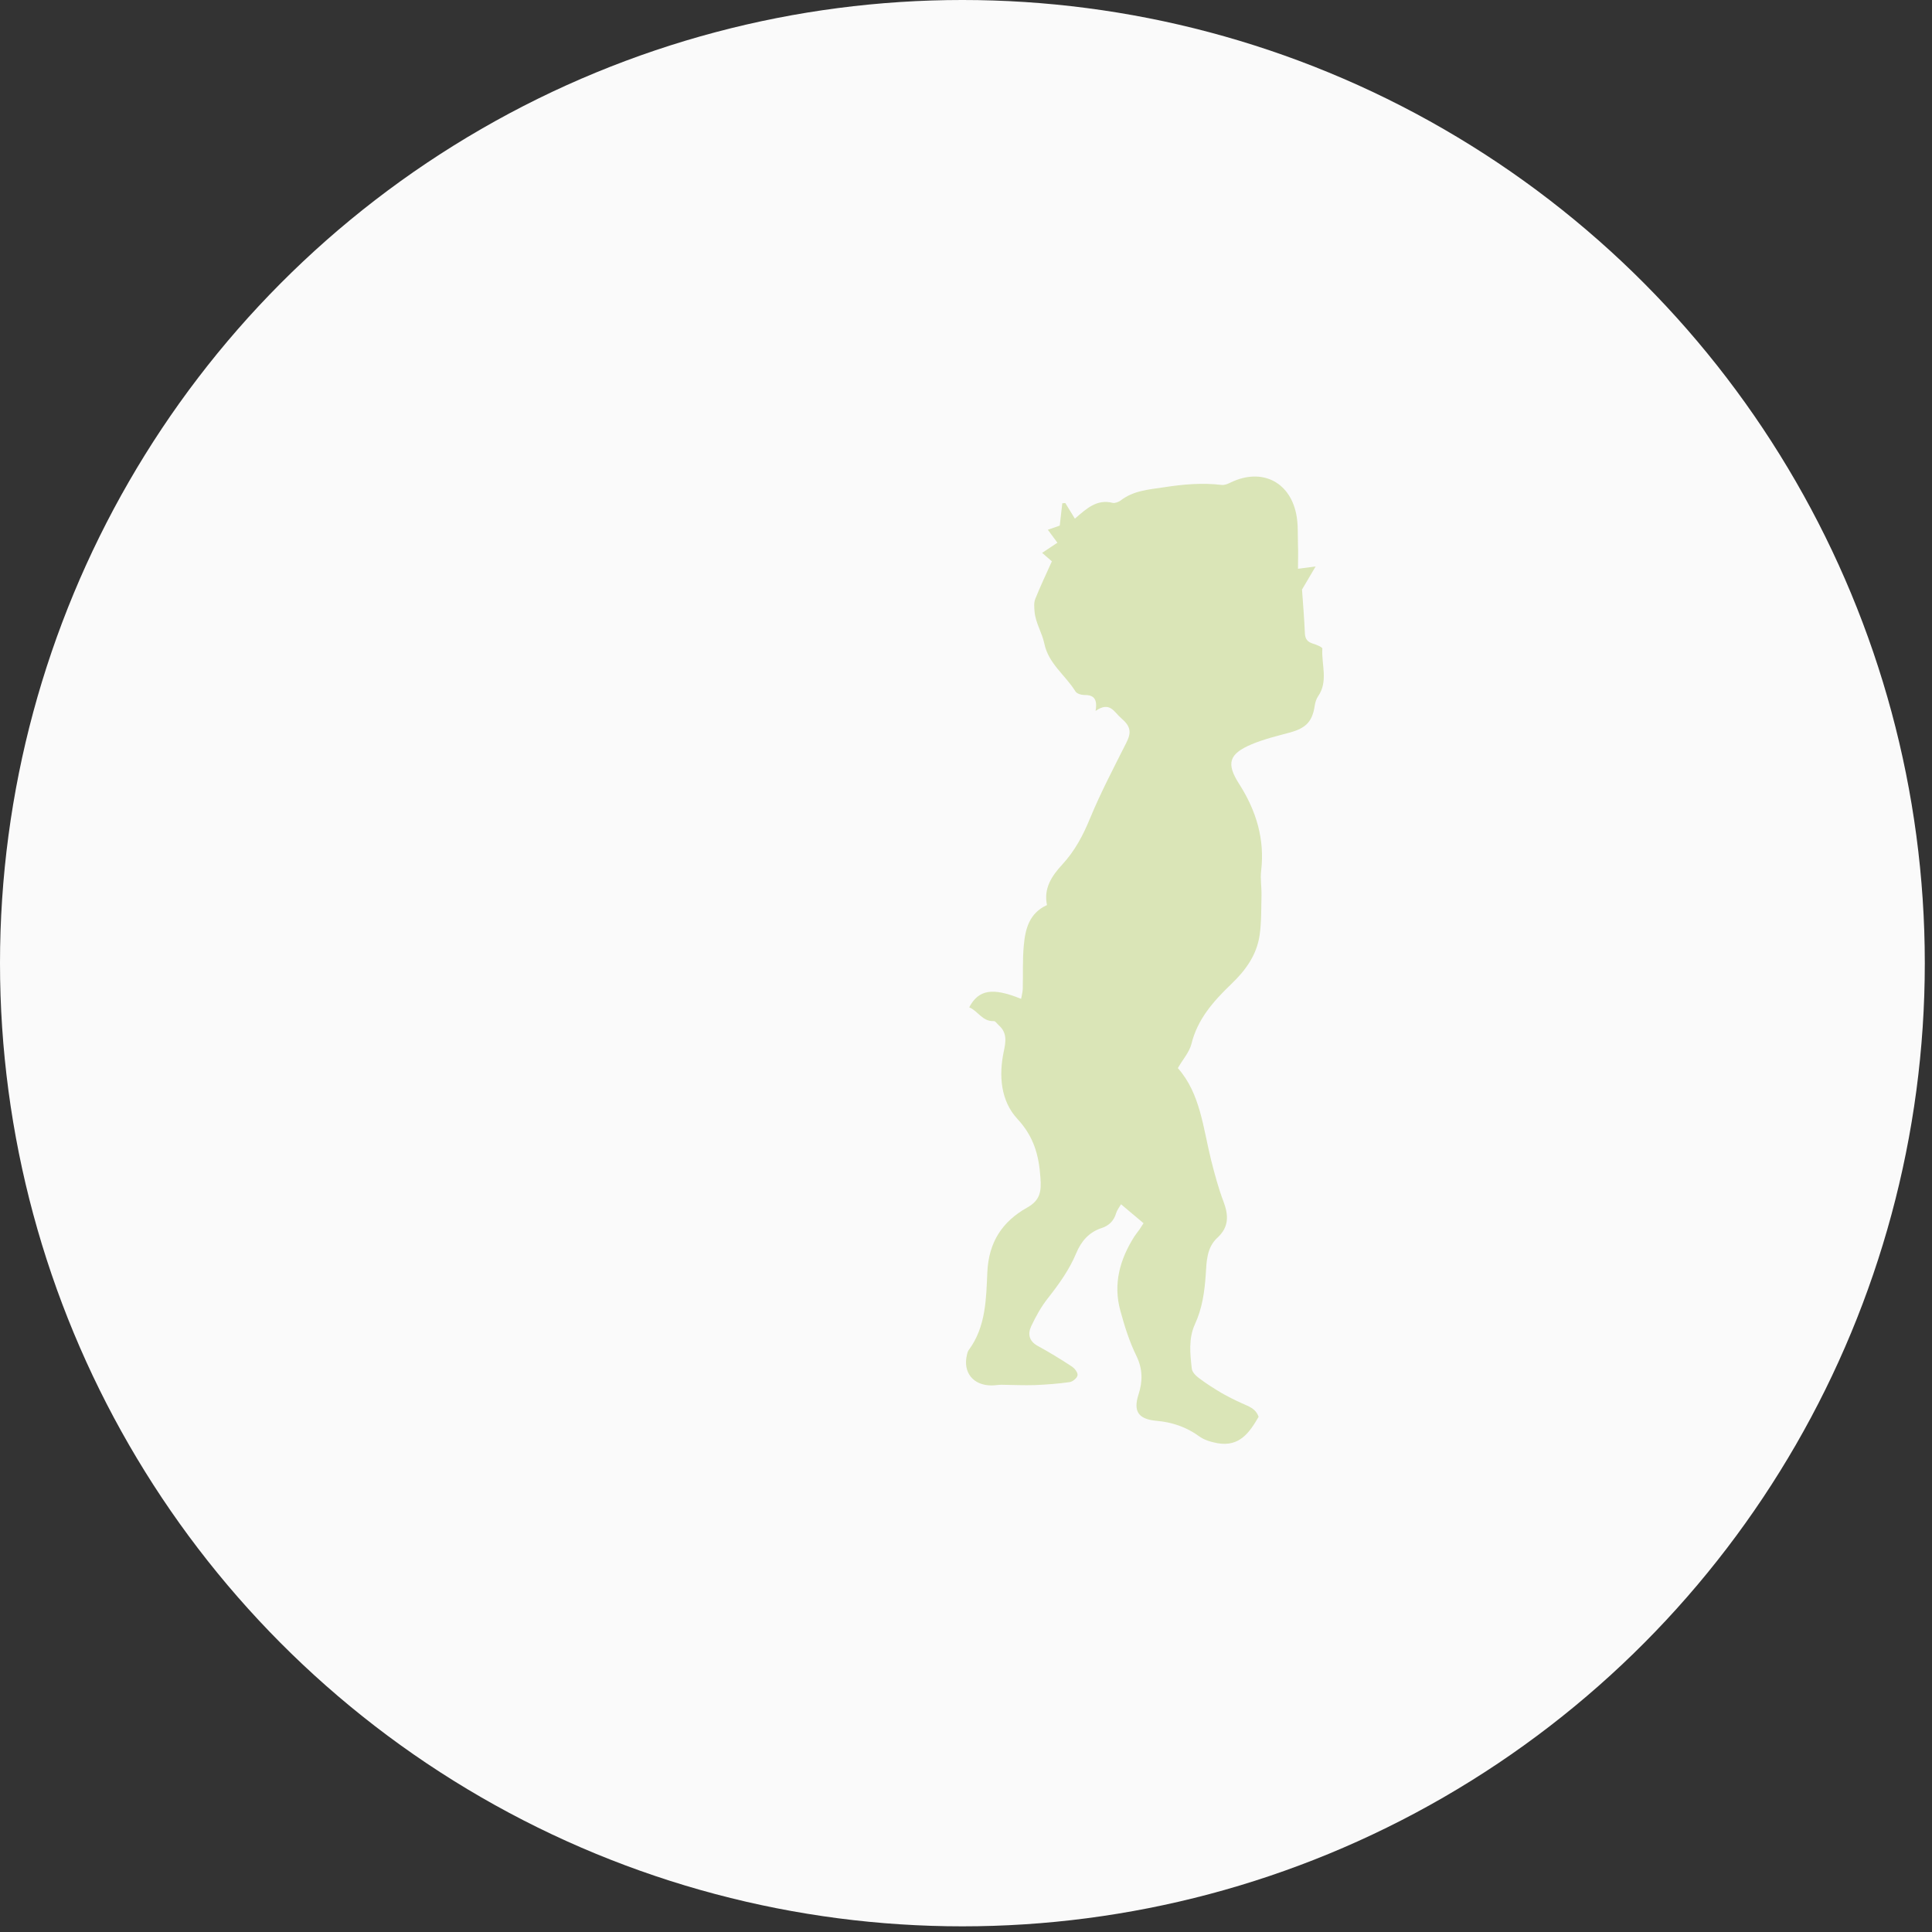 <?xml version="1.0" encoding="utf-8"?>
<!-- Generator: Adobe Illustrator 16.0.0, SVG Export Plug-In . SVG Version: 6.00 Build 0)  -->
<!DOCTYPE svg PUBLIC "-//W3C//DTD SVG 1.1//EN" "http://www.w3.org/Graphics/SVG/1.1/DTD/svg11.dtd">
<svg version="1.1" id="Layer_1" xmlns="http://www.w3.org/2000/svg" xmlns:xlink="http://www.w3.org/1999/xlink" x="0px" y="0px"
	 width="189px" height="189px" viewBox="0 0 189 189" enable-background="new 0 0 189 189" xml:space="preserve">
<rect x="0" y="0" width="189" height="189" fill="#333333" stroke="none"/>
<ellipse fill="#FAFAFA" cx="94.148" cy="94.223" rx="94.148" ry="94.223"/>
<path opacity="0.6" fill="#C4D78B" enable-background="new    " d="M123.125,138.602c-0.888,1.525-1.857,2.955-4.01,2.582
	c-0.625-0.113-1.299-0.309-1.791-0.666c-1.266-0.926-2.68-1.396-4.208-1.527c-1.759-0.162-2.268-0.926-1.741-2.566
	c0.41-1.268,0.427-2.469-0.197-3.768c-0.691-1.398-1.168-2.926-1.578-4.436c-0.723-2.615-0.049-5.035,1.381-7.277
	c0.147-0.227,0.328-0.439,0.477-0.65c0.114-0.178,0.229-0.357,0.41-0.633c-0.707-0.602-1.396-1.17-2.202-1.852
	c-0.197,0.342-0.395,0.584-0.477,0.861c-0.214,0.746-0.706,1.234-1.413,1.461c-1.249,0.406-2.005,1.301-2.482,2.438
	c-0.673,1.623-1.676,3.021-2.76,4.402c-0.674,0.844-1.2,1.803-1.66,2.777c-0.346,0.746-0.214,1.445,0.641,1.916
	c1.135,0.617,2.252,1.301,3.336,2.014c0.279,0.18,0.608,0.602,0.559,0.861c-0.032,0.26-0.477,0.635-0.771,0.666
	c-1.118,0.162-2.269,0.244-3.402,0.293c-1.084,0.033-2.17-0.016-3.254-0.033c-0.328,0-0.657,0.066-0.986,0.066
	c-1.808,0-2.826-1.283-2.399-3.021c0.033-0.164,0.083-0.326,0.181-0.455c1.677-2.275,1.693-5.02,1.809-7.604
	c0.131-2.939,1.462-4.953,3.895-6.318c1.299-0.73,1.396-1.607,1.299-2.924c-0.148-2.193-0.642-4.012-2.252-5.75
	c-1.627-1.754-1.841-4.223-1.332-6.611c0.197-0.926,0.346-1.818-0.492-2.551c-0.164-0.146-0.328-0.422-0.493-0.406
	c-1.118,0.049-1.545-1.006-2.399-1.348c0.92-1.738,2.284-1.965,5.078-0.828c0.066-0.373,0.164-0.699,0.164-1.039
	c0.033-1.398-0.033-2.811,0.1-4.208c0.147-1.592,0.525-3.135,2.268-3.931c-0.346-1.625,0.46-2.843,1.479-3.947
	c1.249-1.349,2.055-2.875,2.744-4.565c1.036-2.501,2.301-4.905,3.518-7.326c0.543-1.056,0.46-1.641-0.493-2.453
	c-0.674-0.568-1.085-1.689-2.498-0.698c0.214-1.186-0.197-1.576-1.101-1.56c-0.296,0-0.74-0.13-0.871-0.357
	c-0.97-1.576-2.63-2.696-3.041-4.678c-0.213-1.04-0.854-2.014-0.953-3.103c-0.033-0.406-0.082-0.877,0.066-1.251
	c0.492-1.234,1.068-2.437,1.627-3.687c-0.361-0.325-0.625-0.536-0.953-0.829c0.542-0.357,0.969-0.65,1.495-0.991
	c-0.329-0.438-0.608-0.813-0.937-1.267c0.428-0.146,0.821-0.292,1.166-0.406c0.083-0.747,0.165-1.462,0.247-2.177
	c0.099-0.016,0.197-0.032,0.296-0.032c0.313,0.503,0.607,0.991,0.937,1.527c1.167-1.007,2.153-1.933,3.698-1.543
	c0.23,0.048,0.559-0.082,0.771-0.228c1.266-0.975,2.729-1.072,4.258-1.3c1.889-0.292,3.73-0.455,5.637-0.227
	c0.295,0.032,0.624-0.114,0.92-0.26c2.941-1.397,5.686-0.114,6.359,3.054c0.215,0.991,0.148,2.046,0.182,3.07
	c0.033,0.731,0,1.479,0,2.339c0.641-0.082,1.019-0.13,1.726-0.228c-0.526,0.894-0.921,1.56-1.331,2.258
	c0.098,1.348,0.213,2.794,0.279,4.24c0.016,0.585,0.246,0.894,0.805,1.056c0.329,0.098,0.921,0.341,0.904,0.487
	c-0.099,1.56,0.607,3.2-0.428,4.679c-0.164,0.244-0.263,0.568-0.313,0.877c-0.229,1.56-0.838,2.209-2.432,2.648
	c-1.266,0.341-2.547,0.649-3.747,1.153c-2.235,0.942-2.498,1.884-1.216,3.882c1.66,2.599,2.514,5.376,2.152,8.479
	c-0.098,0.796,0.05,1.625,0.033,2.42c-0.033,1.283,0,2.599-0.181,3.866c-0.28,1.949-1.348,3.443-2.794,4.825
	c-1.709,1.641-3.287,3.412-3.879,5.832c-0.197,0.795-0.821,1.494-1.331,2.371c2.202,2.486,2.466,5.832,3.255,9
	c0.344,1.363,0.706,2.711,1.199,4.027c0.51,1.332,0.575,2.502-0.575,3.559c-1.068,0.975-1.068,2.355-1.15,3.621
	c-0.115,1.689-0.345,3.314-1.068,4.873c-0.624,1.381-0.46,2.875-0.296,4.322c0.033,0.34,0.411,0.715,0.723,0.941
	c0.691,0.52,1.43,0.99,2.17,1.43c0.657,0.373,1.331,0.715,2.021,1.023C122.123,137.578,122.829,137.756,123.125,138.602z"/>
</svg>
